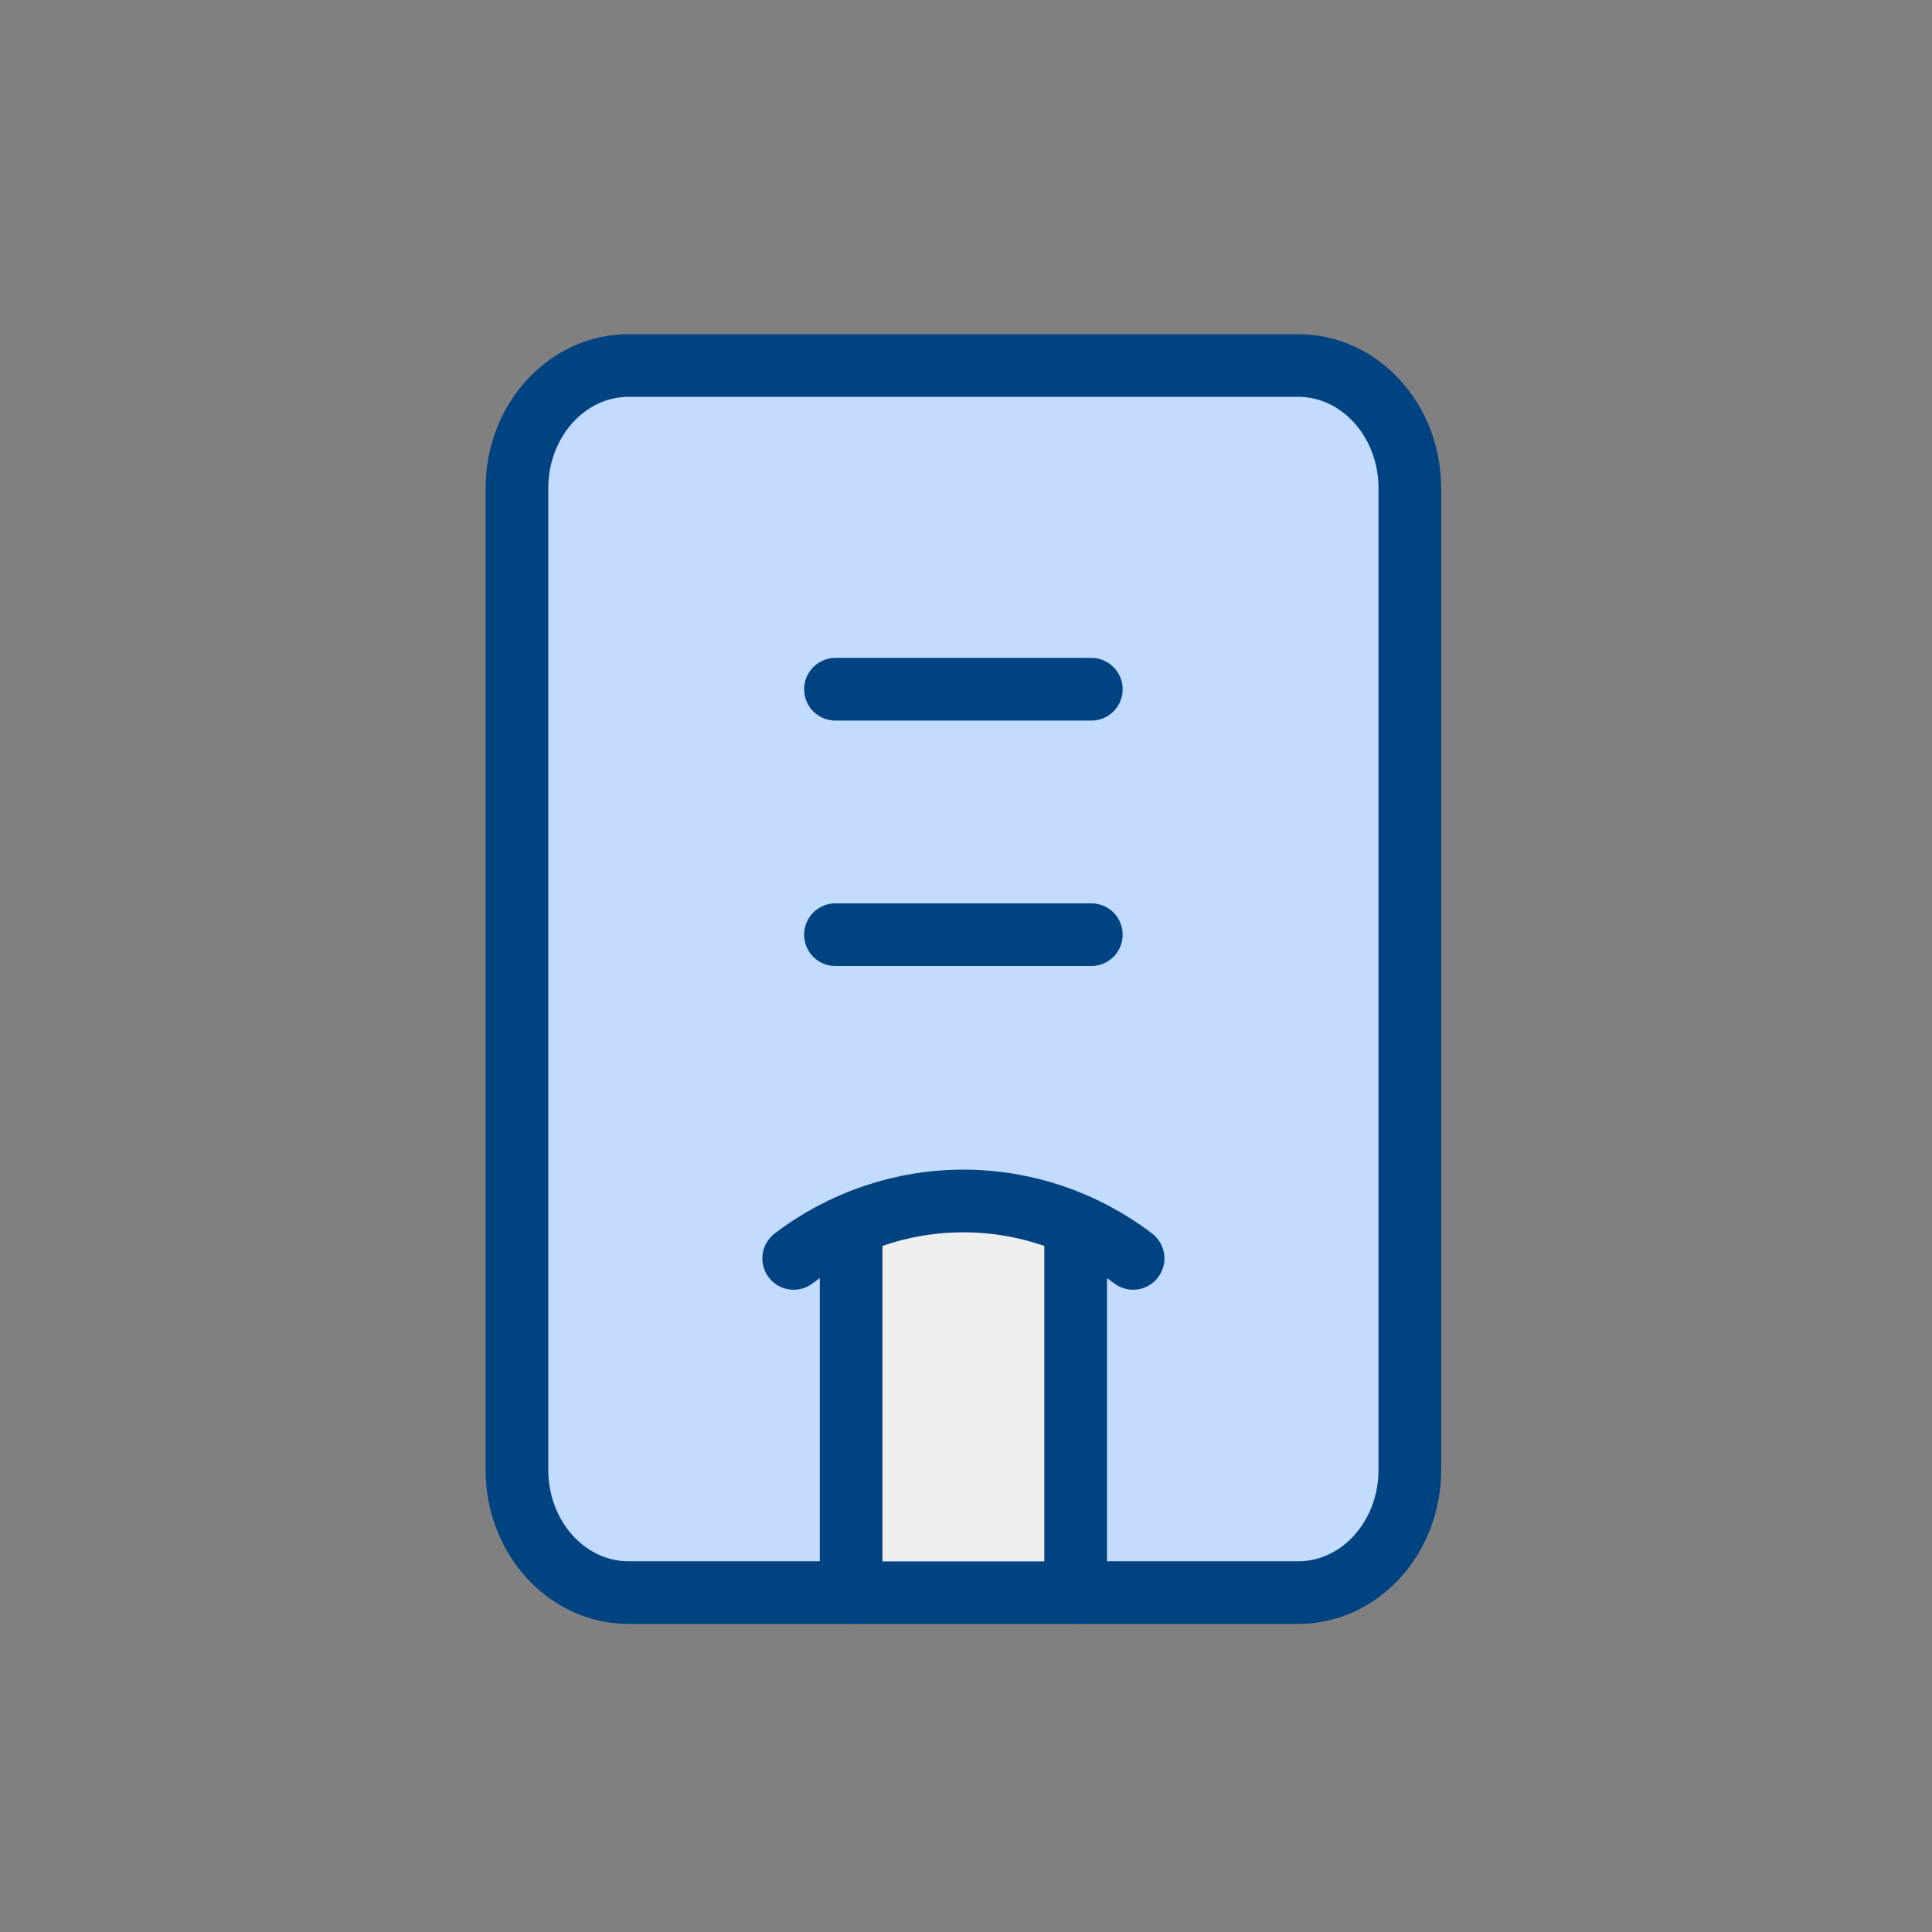 <svg width="370" height="370" viewBox="0 0 370 370" fill="none" xmlns="http://www.w3.org/2000/svg">
<rect x="0" y="0" width="370" height="370" fill="#808080" stroke="none"/>
<path d="M248.625 70H120.375C108.57 70 99 80.521 99 93.5V281.5C99 294.479 108.57 305 120.375 305H248.625C260.43 305 270 294.479 270 281.5V93.5C270 80.521 260.43 70 248.625 70Z" fill="#C2DBFF" stroke="#014280" stroke-width="12" stroke-linecap="round" stroke-linejoin="round"/>
<rect x="162" y="232" width="44" height="67" fill="#EFEFEF"/>
<path d="M163 305V235" stroke="#014280" stroke-width="12" stroke-linecap="round" stroke-linejoin="round"/>
<path d="M206 235V305" stroke="#014280" stroke-width="12" stroke-linecap="round" stroke-linejoin="round"/>
<path d="M217 241C207.624 233.86 196.22 230 184.5 230C172.78 230 161.376 233.86 152 241" stroke="#014280" stroke-width="12" stroke-linecap="round" stroke-linejoin="round"/>
<path d="M160 132H209" stroke="#014280" stroke-width="12" stroke-linecap="round" stroke-linejoin="round"/>
<path d="M160 179H209" stroke="#014280" stroke-width="12" stroke-linecap="round" stroke-linejoin="round"/>
</svg>
